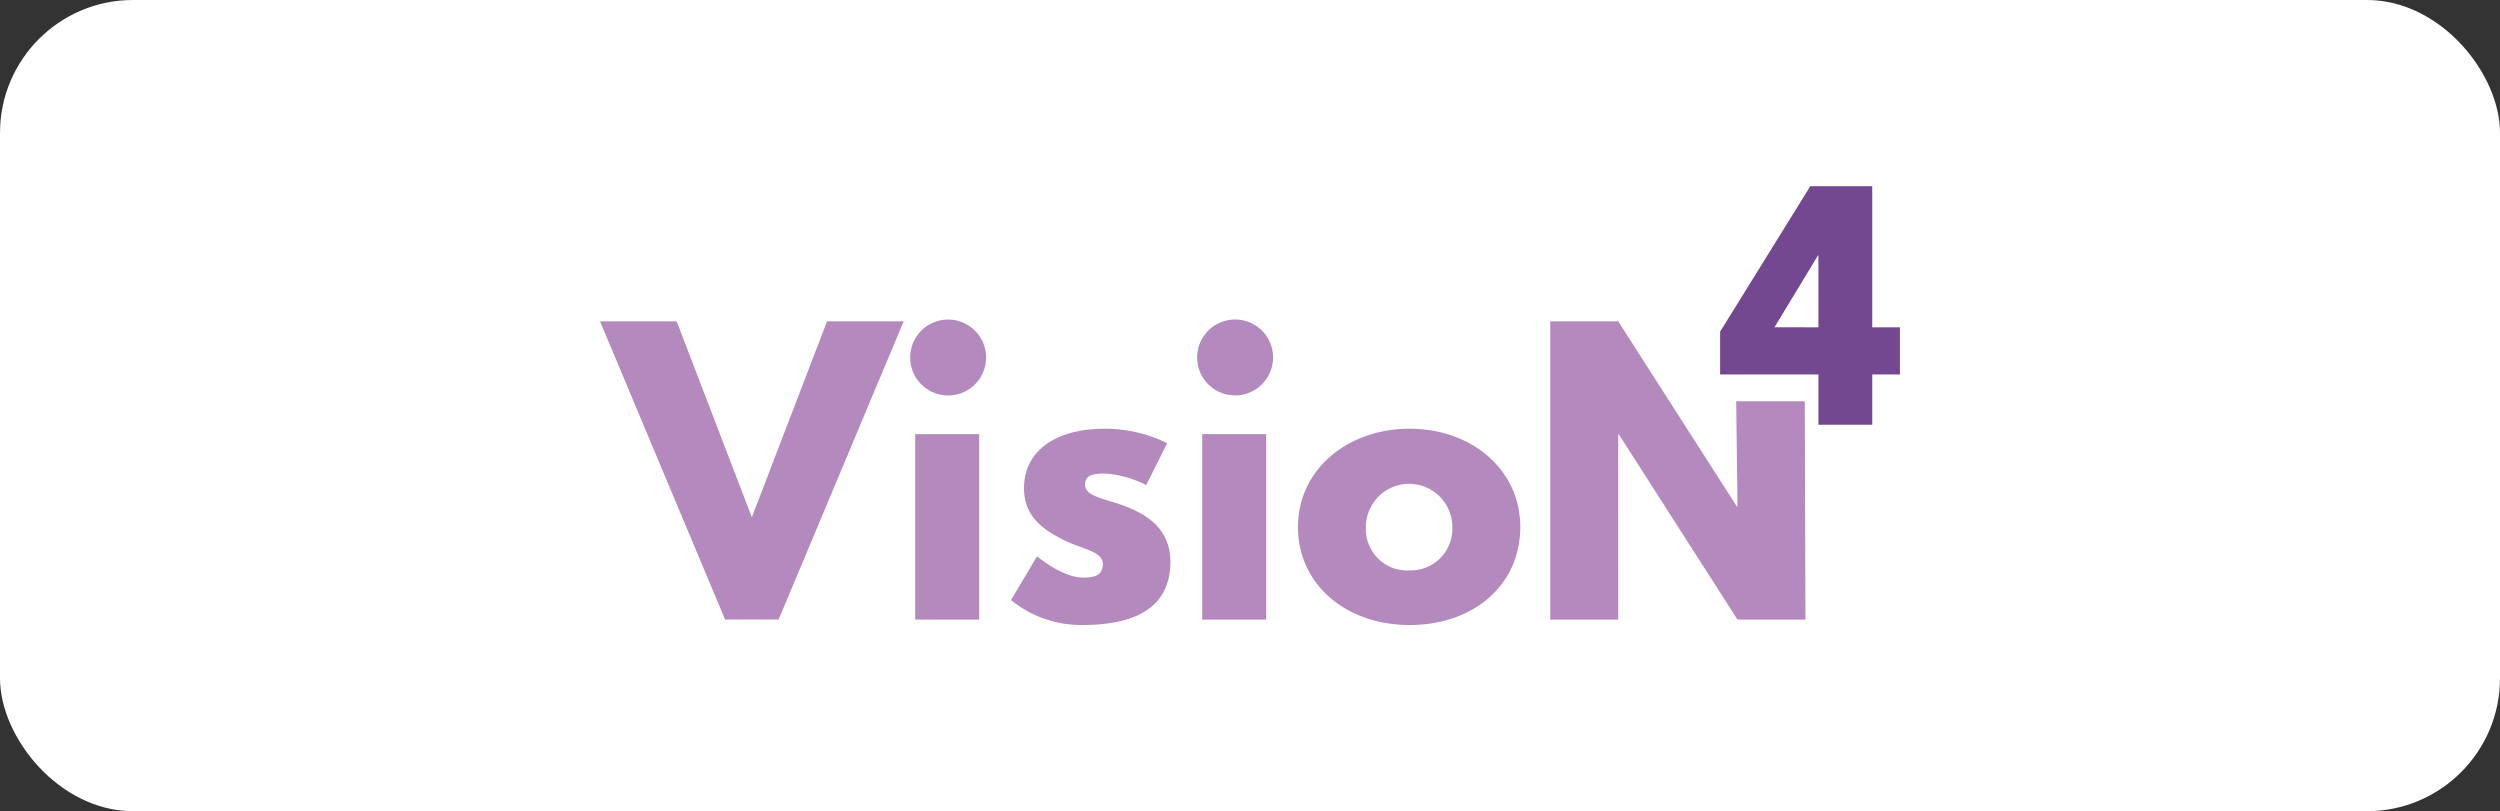 <svg xmlns="http://www.w3.org/2000/svg" xmlns:xlink="http://www.w3.org/1999/xlink" width="188" height="61" viewBox="0 0 188 61">
  <rect x="0" y="0" width="188" height="61" fill="#333333" stroke="none"/>
  <defs>
    <clipPath id="clip-logo-vision4-hlv4">
      <rect width="188" height="61"/>
    </clipPath>
  </defs>
  <g id="logo-vision4-hlv4" clip-path="url(#clip-logo-vision4-hlv4)">
    <rect id="Rettangolo_2679" data-name="Rettangolo 2679" width="188" height="61" rx="10" fill="#fff"/>
    <g id="Livello_1" data-name="Livello 1" transform="translate(45.123 14)">
      <path id="Tracciato_13938" data-name="Tracciato 13938" d="M0,74.34H5.762l5.654,14.733L17.071,74.34h5.762L13.428,96.765H9.405Z" transform="translate(0 -64.174)" fill="#b489bd"/>
      <path id="Tracciato_13939" data-name="Tracciato 13939" d="M176.258,76.2A2.854,2.854,0,1,1,173.4,73.35,2.853,2.853,0,0,1,176.258,76.2ZM170.93,95.912h4.811V81.968H170.93Z" transform="translate(-147.228 -63.319)" fill="#b489bd"/>
      <path id="Tracciato_13940" data-name="Tracciato 13940" d="M237.742,134.476l-1.577,3.153a7.856,7.856,0,0,0-3.1-.87c-1.06,0-1.495.19-1.495.842,0,.734.979.952,2.174,1.332,1.849.57,4.241,1.6,4.241,4.458,0,4.105-3.751,4.757-6.6,4.757A8.343,8.343,0,0,1,226,146.273l1.957-3.289s1.9,1.6,3.453,1.6c.68,0,1.495-.082,1.495-1.005,0-1.005-1.522-1.087-3.1-1.9-1.414-.734-2.827-1.712-2.827-3.806,0-2.854,2.419-4.485,6.089-4.485a10.647,10.647,0,0,1,4.675,1.087Z" transform="translate(-195.095 -115.149)" fill="#b489bd"/>
      <path id="Tracciato_13941" data-name="Tracciato 13941" d="M334.078,76.2a2.854,2.854,0,1,1-2.854-2.854A2.853,2.853,0,0,1,334.078,76.2ZM328.75,95.912h4.811V81.968H328.75Z" transform="translate(-283.467 -63.319)" fill="#b489bd"/>
      <path id="Tracciato_13942" data-name="Tracciato 13942" d="M392.219,133.38c4.621,0,8.318,3.044,8.318,7.394s-3.506,7.367-8.318,7.367-8.4-3.071-8.4-7.367S387.516,133.38,392.219,133.38Zm-.027,10.655a3.134,3.134,0,0,0,3.235-3.261,3.249,3.249,0,1,0-6.5,0A3.1,3.1,0,0,0,392.192,144.035Z" transform="translate(-331.334 -115.14)" fill="#b489bd"/>
      <path id="Tracciato_13943" data-name="Tracciato 13943" d="M527.67,96.766h-5.11V74.34h5.11l8.916,13.918h.055l-.1-7.907H541.7q.025,8.207.048,16.415h-5.11l-8.916-13.918h-.055Z" transform="translate(-451.102 -64.174)" fill="#b489bd"/>
      <path id="Tracciato_13944" data-name="Tracciato 13944" d="M627.4,0V10.614h2.08v3.547H627.4V17.94h-4.05V14.161H615.96v-3.22L622.743,0Zm-4.05,10.614V5.2h-.027l-3.275,5.41Z" transform="translate(-531.73)" fill="#734891"/>
    </g>
  </g>
</svg>
